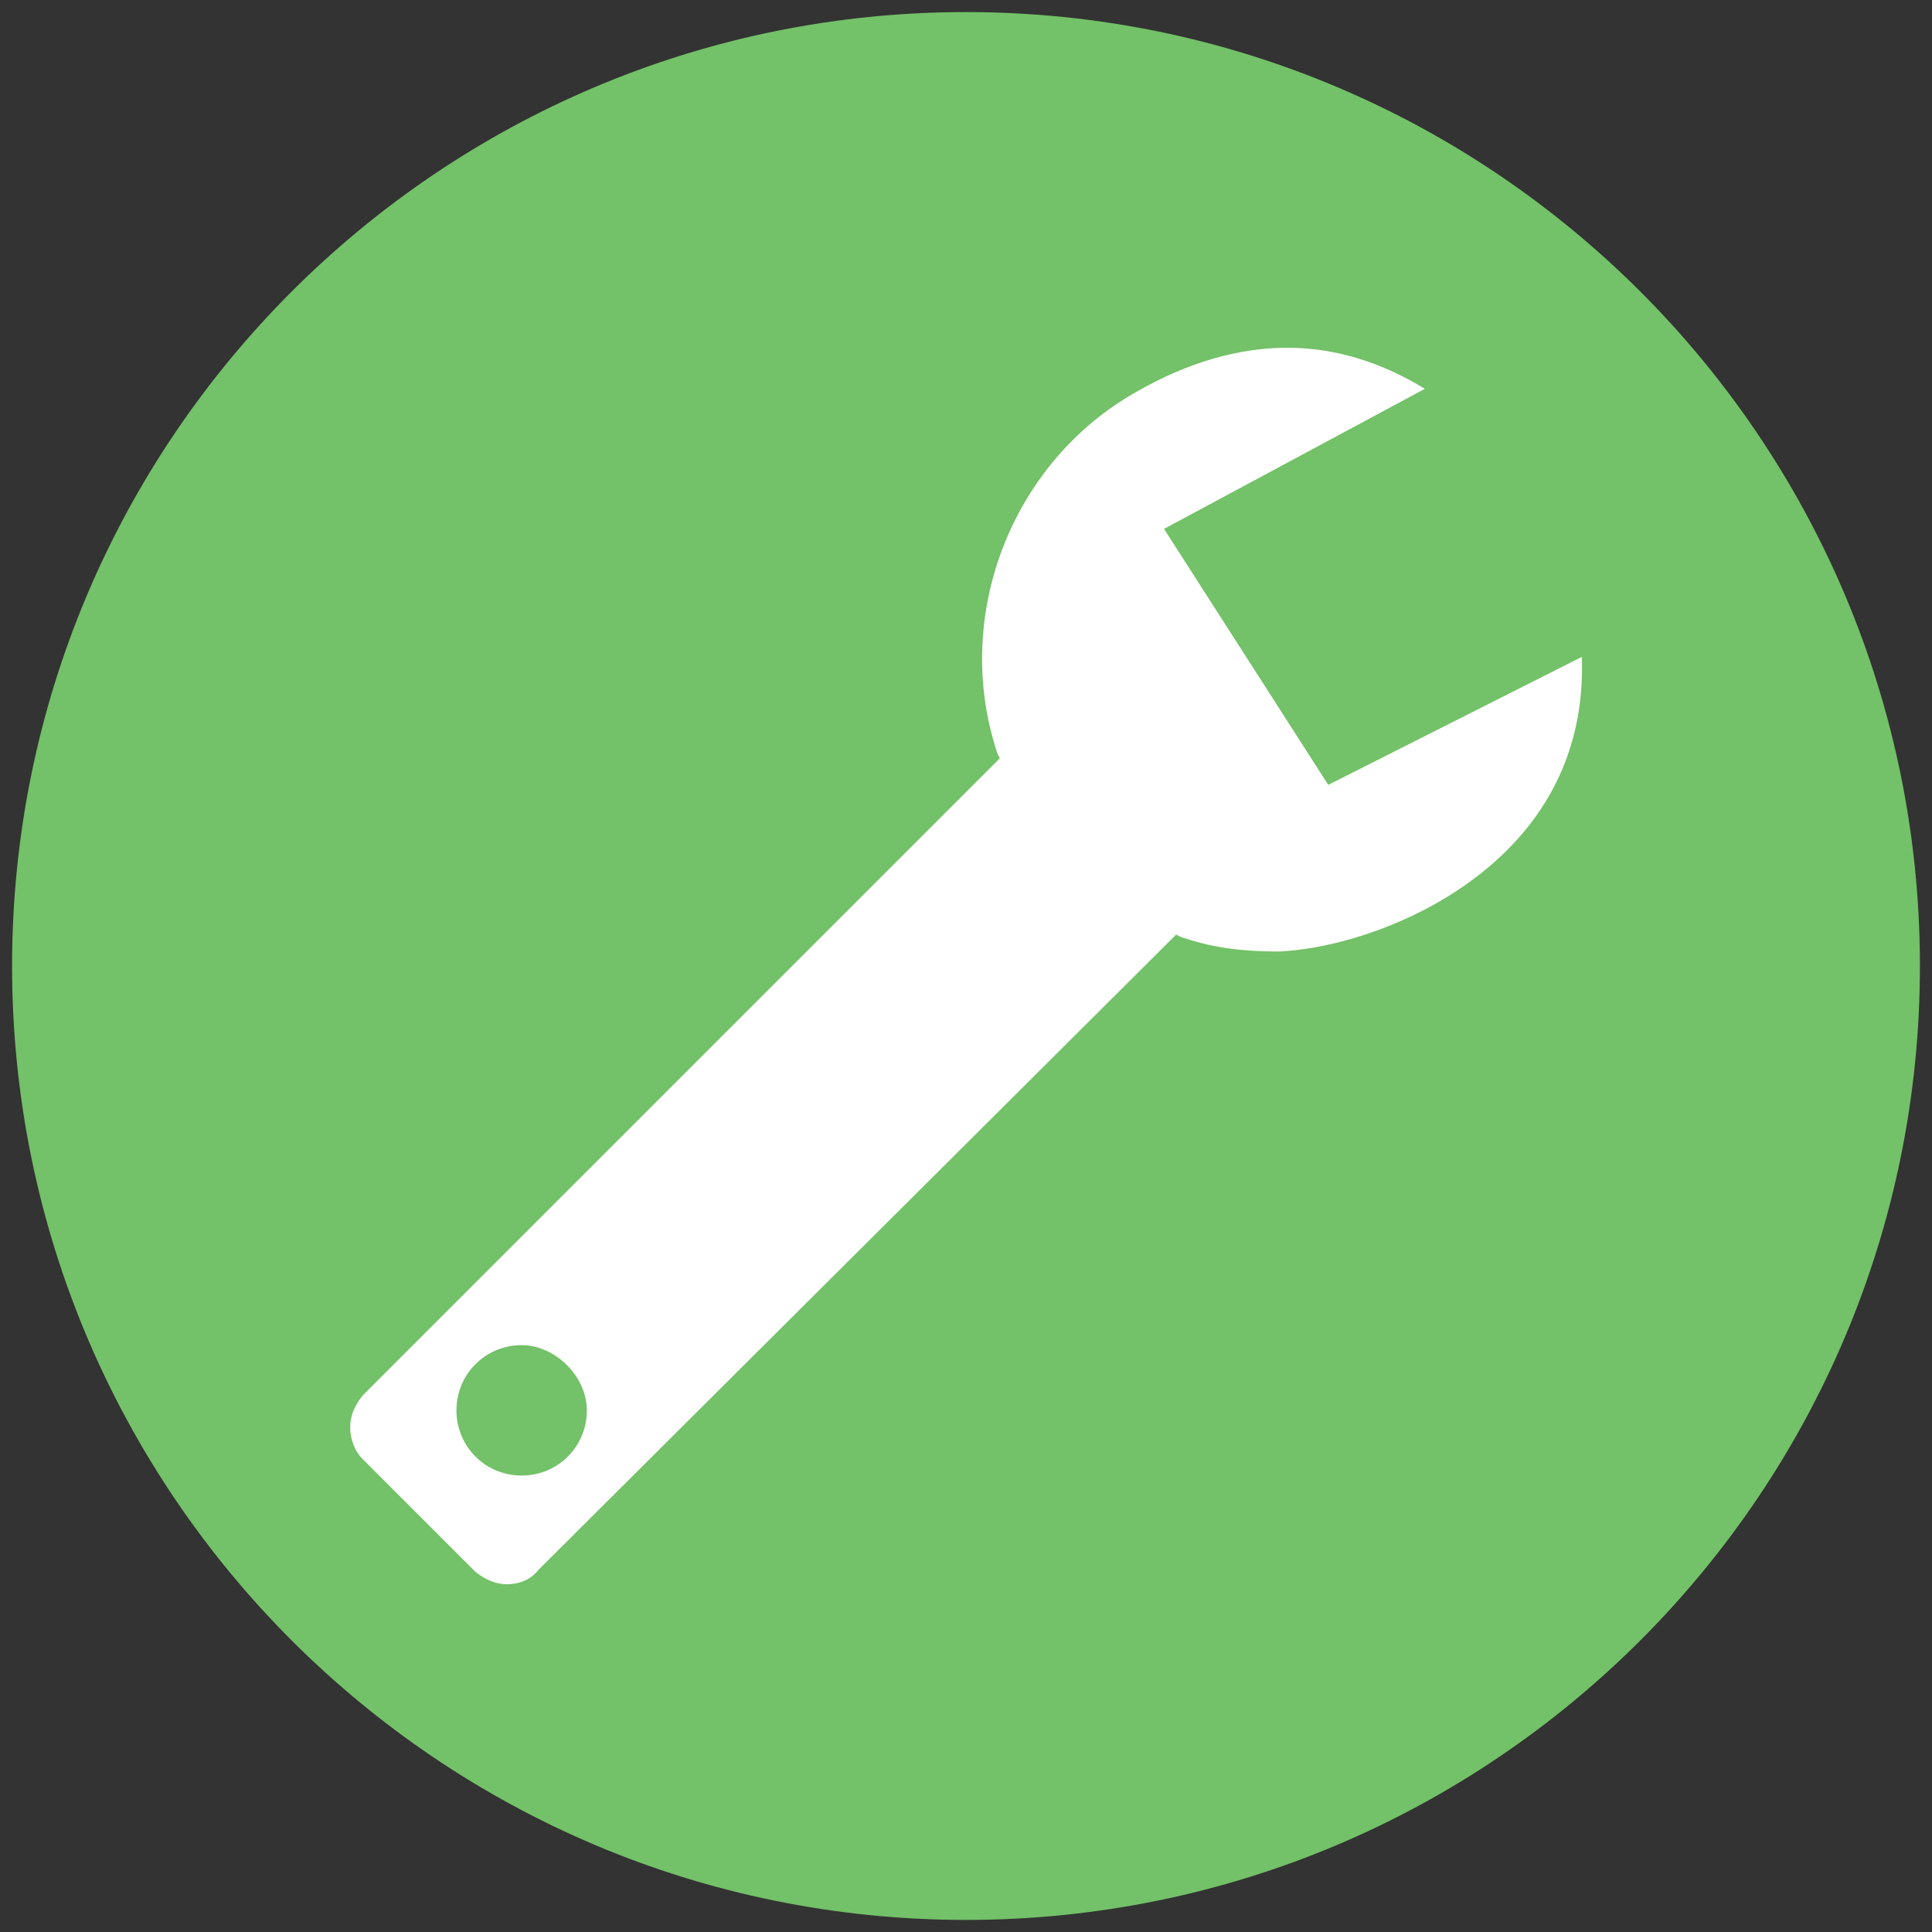 <?xml version="1.0" encoding="utf-8"?>
<!-- Generator: Adobe Illustrator 24.0.1, SVG Export Plug-In . SVG Version: 6.00 Build 0)  -->
<svg version="1.1" id="Layer_1" xmlns="http://www.w3.org/2000/svg" xmlns:xlink="http://www.w3.org/1999/xlink" x="0px" y="0px"
	 viewBox="0 0 80 80" style="enable-background:new 0 0 80 80;" xml:space="preserve">
<rect x="0" y="0" width="80" height="80" fill="#333333" stroke="none"/>
<style type="text/css">
	.st0{fill:#73C168;}
	.st1{fill:#FFFFFF;}
</style>
<g>
	<path class="st0" d="M40,79.5c21.8,0,39.5-17.7,39.5-39.5S61.8,0.5,40,0.5S0.5,18.2,0.5,40S18.2,79.5,40,79.5z"/>
</g>
<g id="wrench_1_">
	<path class="st1" d="M21,65.6c-0.5,0-0.9-0.2-1.3-0.5l-4.7-4.7c-0.3-0.3-0.5-0.8-0.5-1.3c0-0.5,0.2-0.9,0.5-1.3l26.4-26.4l-0.1-0.2
		c-1.9-5.7,0.6-12.1,5.8-15c2.1-1.2,4.2-1.8,6.2-1.8c2,0,3.9,0.6,5.7,1.7l-10.8,5.8L55,32.5l10.5-5.3c0.2,5.6-3.3,8.7-6.2,10.3
		c-2.2,1.2-4.5,1.8-6.3,1.9c-1.8,0-2.9-0.2-4.1-0.6l-0.2-0.1L22.3,65C22,65.4,21.5,65.6,21,65.6z M21.6,55.7c-1.5,0-2.7,1.2-2.7,2.7
		c0,1.5,1.2,2.7,2.7,2.7c1.5,0,2.7-1.2,2.7-2.7C24.3,57,23,55.7,21.6,55.7z"/>
</g>
</svg>
